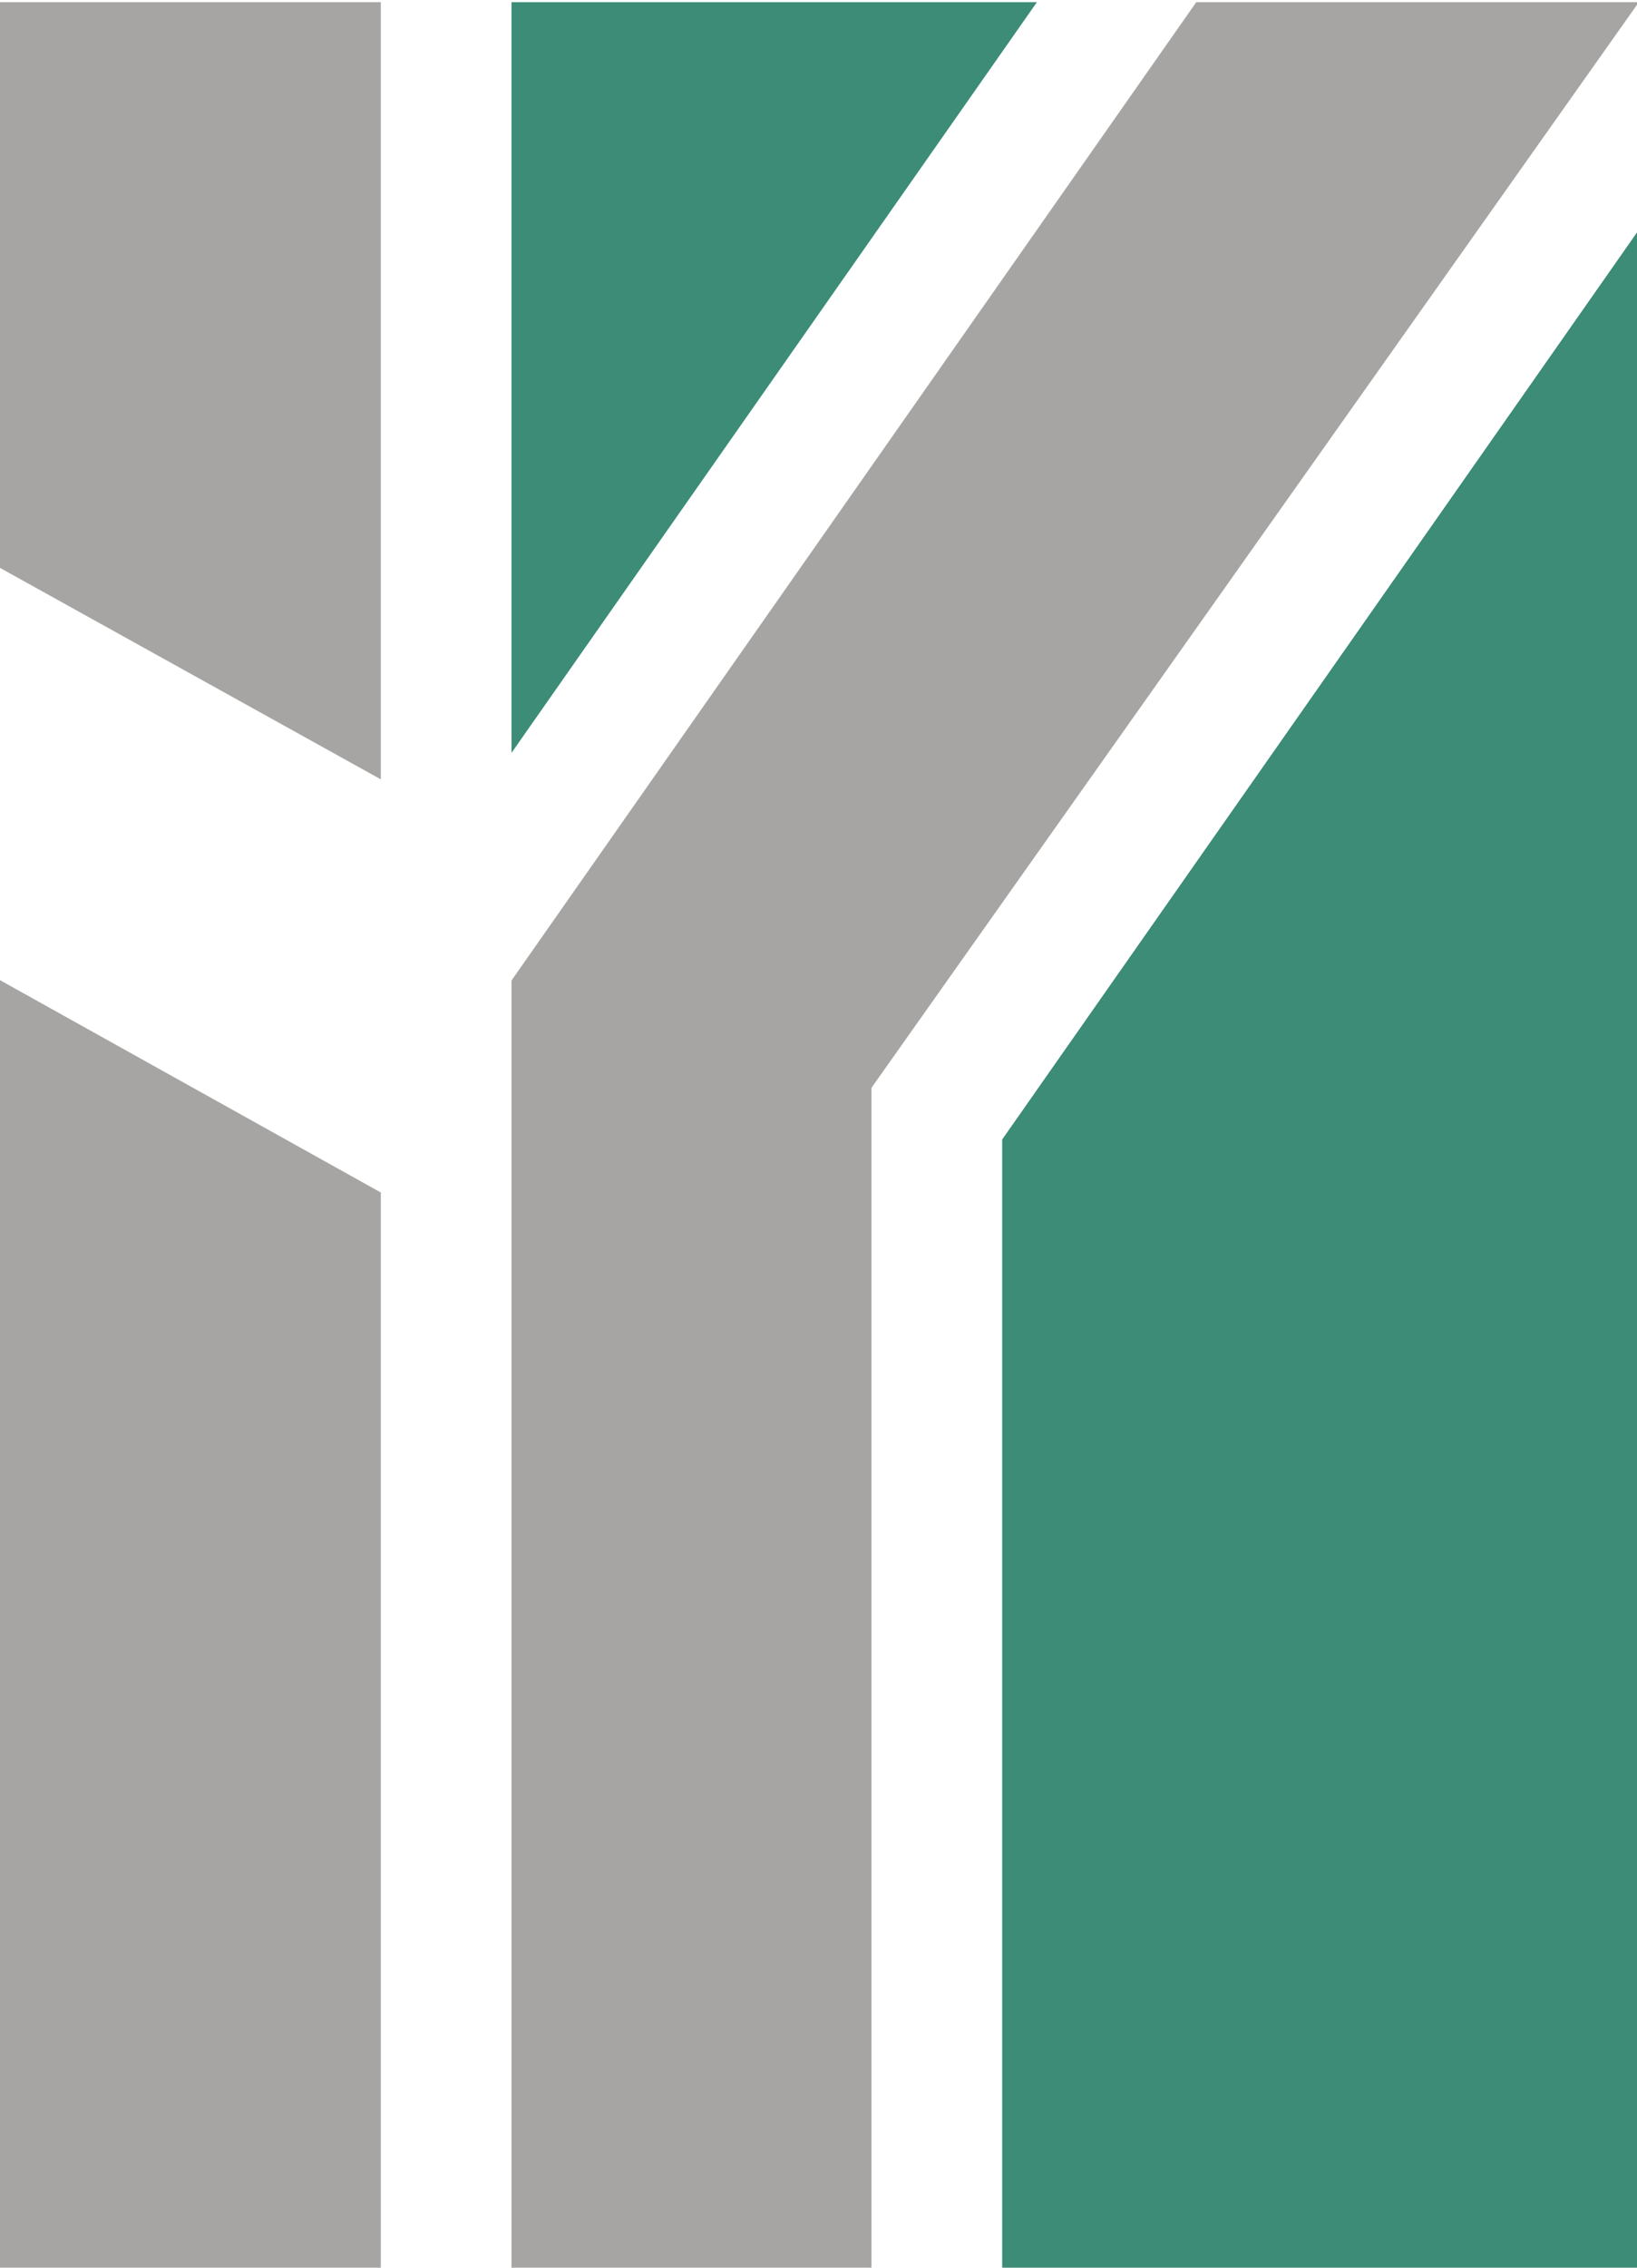 <?xml version="1.0" encoding="utf-8"?>
<!-- Generator: Adobe Illustrator 26.1.0, SVG Export Plug-In . SVG Version: 6.00 Build 0)  -->
<svg version="1.1" id="Layer_1" xmlns="http://www.w3.org/2000/svg" xmlns:xlink="http://www.w3.org/1999/xlink" x="0px" y="0px"
	 viewBox="0 0 377 522" style="enable-background:new 0 0 377 522;" xml:space="preserve">
<style type="text/css">
	.st0{fill:#A7A5A3;}
	.st1{fill:#3C8C77;}
</style>
<g>
	<polygon class="st0" points="87.7,0.5 -0.4,0.5 -0.4,130.5 87.7,179.4 	"/>
	<polygon class="st0" points="-0.4,522 87.7,522 87.7,274.5 -0.4,225.4 	"/>
	<polygon class="st1" points="117.8,0.5 117.8,173.3 238.8,0.5 	"/>
	<polygon class="st0" points="275.5,0.5 117.8,225.7 117.8,522 200.7,522 200.7,250.4 377,1.1 377,0.5 	"/>
	<polygon class="st1" points="230.8,522 377,522 377,53.5 230.8,262.3 	"/>
</g>
</svg>
